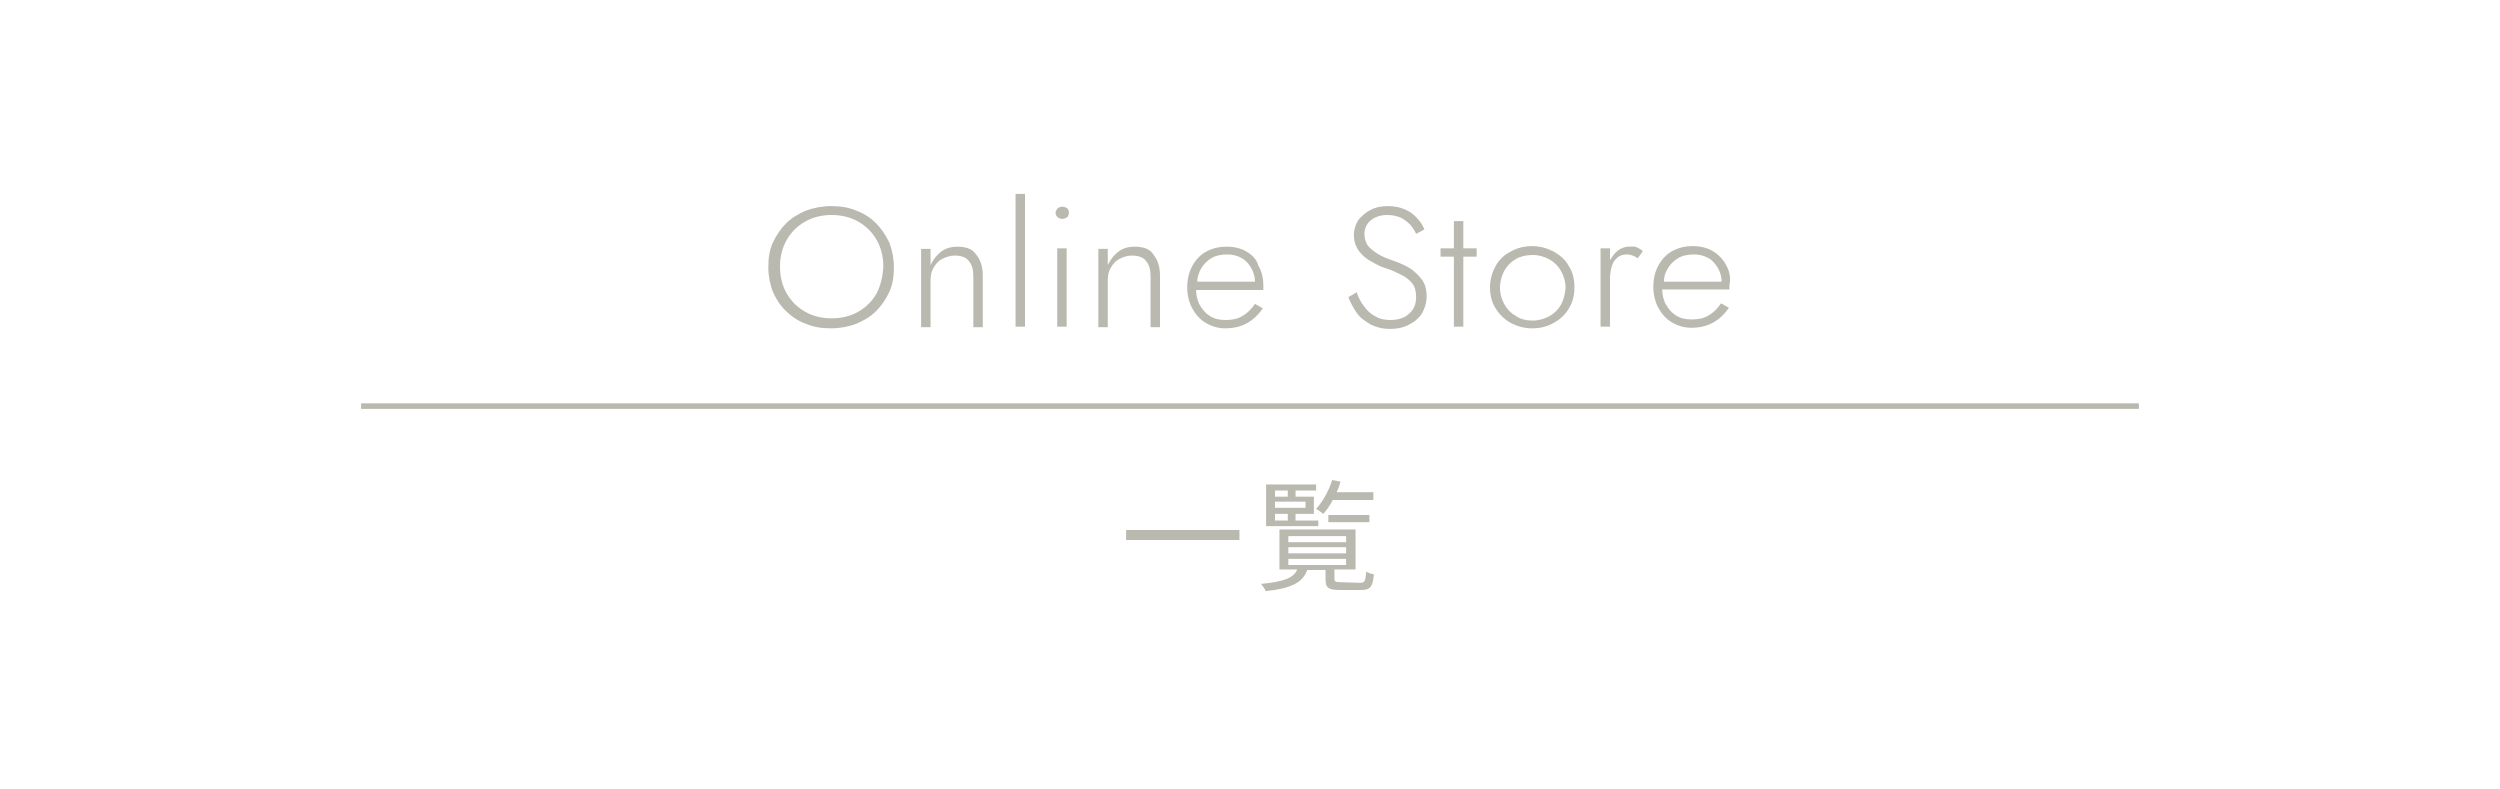 <?xml version="1.0" encoding="utf-8"?>
<!-- Generator: Adobe Illustrator 26.0.1, SVG Export Plug-In . SVG Version: 6.00 Build 0)  -->
<svg version="1.1" id="レイヤー_1" xmlns="http://www.w3.org/2000/svg" xmlns:xlink="http://www.w3.org/1999/xlink" x="0px"
	 y="0px" viewBox="0 0 450 142" style="enable-background:new 0 0 450 142;" xml:space="preserve">
<style type="text/css">
	.st0{fill:#BAB9AF;}
</style>
<rect x="65" y="72.6" class="st0" width="320" height="1"/>
<g>
	<path class="st0" d="M157.7,40.2c-1-1-2.2-1.8-3.6-2.3c-1.4-0.6-2.9-0.8-4.5-0.8s-3.1,0.3-4.5,0.8c-1.4,0.6-2.6,1.3-3.6,2.3
		s-1.8,2.2-2.4,3.5c-0.6,1.3-0.8,2.8-0.8,4.4s0.3,3,0.8,4.4c0.6,1.3,1.3,2.5,2.4,3.5c1,1,2.2,1.8,3.6,2.3c1.4,0.6,2.9,0.8,4.5,0.8
		s3.1-0.3,4.5-0.8c1.4-0.6,2.6-1.3,3.6-2.3s1.8-2.2,2.4-3.5c0.6-1.3,0.8-2.8,0.8-4.4s-0.3-3-0.8-4.4
		C159.4,42.3,158.7,41.2,157.7,40.2z M157.8,52.8c-0.8,1.4-1.9,2.5-3.3,3.3c-1.4,0.8-3,1.2-4.8,1.2s-3.4-0.4-4.8-1.2
		c-1.4-0.8-2.5-1.9-3.3-3.3c-0.8-1.4-1.2-3-1.2-4.8s0.4-3.4,1.2-4.8c0.8-1.4,1.9-2.5,3.3-3.3c1.4-0.8,3-1.2,4.8-1.2s3.4,0.4,4.8,1.2
		c1.4,0.8,2.5,1.9,3.3,3.3c0.8,1.4,1.2,3,1.2,4.8C158.9,49.8,158.5,51.4,157.8,52.8z"/>
	<path class="st0" d="M172.3,44.4c-1.1,0-2.1,0.3-2.9,0.9c-0.8,0.6-1.4,1.4-1.9,2.4v-2.9h-1.7v14.1h1.7v-8.6c0-0.8,0.2-1.6,0.6-2.2
		c0.4-0.7,0.9-1.2,1.5-1.5s1.4-0.6,2.2-0.6c1.2,0,2.1,0.3,2.6,1c0.6,0.7,0.8,1.6,0.8,2.8v9.1h1.7v-9.3c0-1.6-0.4-2.8-1.2-3.8
		C175,44.8,173.9,44.4,172.3,44.4z"/>
	<rect x="182.8" y="34.9" class="st0" width="1.7" height="23.9"/>
	<path class="st0" d="M191.2,37.2c-0.3,0-0.6,0.1-0.8,0.3S190,38,190,38.3s0.1,0.6,0.4,0.8c0.2,0.2,0.5,0.3,0.8,0.3s0.6-0.1,0.9-0.3
		c0.2-0.2,0.3-0.5,0.3-0.8s-0.1-0.6-0.3-0.8C191.8,37.3,191.5,37.2,191.2,37.2z"/>
	<rect x="190.3" y="44.7" class="st0" width="1.7" height="14.1"/>
	<path class="st0" d="M204.2,44.4c-1.1,0-2.1,0.3-2.9,0.9c-0.8,0.6-1.4,1.4-1.9,2.4v-2.9h-1.7v14.1h1.7v-8.6c0-0.8,0.2-1.6,0.6-2.2
		c0.4-0.7,0.9-1.2,1.5-1.5s1.4-0.6,2.2-0.6c1.2,0,2.1,0.3,2.6,1c0.6,0.7,0.8,1.6,0.8,2.8v9.1h1.7v-9.3c0-1.6-0.4-2.8-1.2-3.8
		C207,44.8,205.8,44.4,204.2,44.4z"/>
	<path class="st0" d="M224.4,45.3c-1-0.6-2.2-0.9-3.6-0.9c-1.4,0-2.6,0.3-3.7,0.9c-1.1,0.6-1.9,1.5-2.5,2.6s-0.9,2.4-0.9,3.8
		c0,1.4,0.3,2.7,0.9,3.8s1.4,2,2.4,2.6s2.2,1,3.5,1c1.5,0,2.8-0.3,3.9-0.9c1.1-0.6,2.1-1.5,2.9-2.7l-1.4-0.8c-0.7,1-1.4,1.7-2.3,2.2
		c-0.8,0.5-1.8,0.7-3,0.7c-1.1,0-2-0.2-2.8-0.7s-1.4-1.2-1.9-2.1c-0.4-0.8-0.6-1.7-0.6-2.6h12.1c0-0.1,0-0.2,0-0.4
		c0-0.1,0-0.3,0-0.4c0-1.4-0.3-2.6-0.9-3.6C226.2,46.7,225.4,45.9,224.4,45.3z M216.1,48.5c0.5-0.9,1.1-1.5,1.9-2s1.8-0.7,2.9-0.7
		c0.9,0,1.8,0.2,2.5,0.6c0.8,0.4,1.3,1,1.8,1.8c0.4,0.7,0.7,1.6,0.7,2.5h-10.4C215.5,49.9,215.8,49.2,216.1,48.5z"/>
	<path class="st0" d="M254.7,49c-0.5-0.5-1.2-0.9-1.8-1.2s-1.3-0.6-1.9-0.8c-1.2-0.4-2.2-0.8-3-1.3s-1.4-1-1.8-1.5
		c-0.4-0.6-0.6-1.3-0.6-2.1c0-1,0.4-1.8,1.1-2.4c0.7-0.6,1.7-1,3-1c1,0,1.8,0.2,2.5,0.5c0.7,0.4,1.2,0.8,1.7,1.3
		c0.4,0.5,0.8,1.1,1,1.6l1.5-0.8c-0.3-0.7-0.7-1.4-1.3-2c-0.6-0.7-1.3-1.2-2.2-1.6c-0.9-0.4-1.9-0.6-3.1-0.6c-1.2,0-2.2,0.2-3.1,0.7
		c-0.9,0.4-1.6,1.1-2.2,1.8c-0.5,0.8-0.8,1.7-0.8,2.7c0,0.9,0.2,1.7,0.6,2.4c0.4,0.7,0.9,1.2,1.5,1.7s1.3,0.8,2,1.2s1.4,0.6,2,0.8
		c0.9,0.3,1.7,0.7,2.5,1.1c0.8,0.4,1.4,0.9,1.9,1.5s0.7,1.5,0.7,2.5c0,1.2-0.4,2.2-1.2,2.9c-0.8,0.8-2,1.2-3.4,1.2
		c-1.1,0-2-0.2-2.8-0.7c-0.8-0.4-1.4-1-2-1.8s-1-1.6-1.3-2.5l-1.5,0.9c0.4,1,0.9,1.9,1.5,2.8s1.5,1.5,2.5,2.1c1,0.5,2.1,0.8,3.5,0.8
		c0.9,0,1.8-0.1,2.6-0.4c0.8-0.3,1.5-0.7,2.1-1.2s1.1-1.1,1.4-1.9c0.3-0.7,0.5-1.5,0.5-2.4s-0.2-1.8-0.5-2.4S255.3,49.5,254.7,49z"
		/>
	<polygon class="st0" points="263.4,39.8 261.7,39.8 261.7,44.7 259.3,44.7 259.3,46.2 261.7,46.2 261.7,58.8 263.4,58.8 
		263.4,46.2 265.8,46.2 265.8,44.7 263.4,44.7 	"/>
	<path class="st0" d="M279.7,45.3c-1.2-0.6-2.4-1-3.9-1c-1.4,0-2.7,0.3-3.9,1c-1.2,0.6-2.1,1.5-2.7,2.6s-1,2.4-1,3.8
		c0,1.4,0.3,2.7,1,3.8s1.6,2,2.7,2.6s2.4,1,3.9,1c1.4,0,2.7-0.3,3.9-1c1.1-0.6,2.1-1.5,2.7-2.6c0.7-1.1,1-2.4,1-3.8
		c0-1.4-0.3-2.7-1-3.8C281.8,46.8,280.9,46,279.7,45.3z M281,54.8c-0.5,0.9-1.2,1.6-2.1,2.1s-1.9,0.8-3,0.8s-2.1-0.2-3-0.8
		c-0.9-0.5-1.6-1.2-2.1-2.1c-0.5-0.9-0.8-1.9-0.8-3s0.3-2.2,0.8-3.1c0.5-0.9,1.2-1.6,2.1-2.1s1.9-0.7,3-0.7s2.1,0.3,3,0.8
		s1.6,1.2,2.1,2.1c0.5,0.9,0.8,1.9,0.8,3C281.7,52.9,281.5,53.9,281,54.8z"/>
	<path class="st0" d="M293.2,44.4c-0.8,0-1.5,0.3-2.1,0.8c-0.5,0.4-0.9,1-1.3,1.6v-2.1h-1.7v14.1h1.7v-8.6c0-0.8,0.1-1.5,0.3-2.2
		c0.2-0.7,0.5-1.2,1-1.6c0.4-0.4,1-0.6,1.8-0.6c0.4,0,0.7,0.1,1,0.2c0.3,0.1,0.6,0.3,0.9,0.5l0.9-1.3c-0.3-0.3-0.7-0.5-1.1-0.7
		S293.7,44.4,293.2,44.4z"/>
	<path class="st0" d="M310.7,47.7c-0.6-1.1-1.4-1.9-2.4-2.5s-2.2-0.9-3.6-0.9s-2.6,0.3-3.7,0.9c-1.1,0.6-1.9,1.5-2.5,2.6
		s-0.9,2.4-0.9,3.8c0,1.4,0.3,2.7,0.9,3.8s1.4,2,2.4,2.6s2.2,1,3.5,1c1.5,0,2.8-0.3,3.9-0.9c1.1-0.6,2.1-1.5,2.9-2.7l-1.4-0.8
		c-0.7,1-1.4,1.7-2.3,2.2c-0.8,0.5-1.8,0.7-3,0.7c-1.1,0-2-0.2-2.8-0.7s-1.4-1.2-1.9-2.1c-0.4-0.8-0.6-1.7-0.6-2.6h12.1
		c0-0.1,0-0.2,0-0.4c0-0.1,0-0.3,0-0.4C311.6,50,311.3,48.8,310.7,47.7z M300.1,48.5c0.5-0.9,1.1-1.5,1.9-2s1.8-0.7,2.9-0.7
		c0.9,0,1.8,0.2,2.5,0.6c0.8,0.4,1.3,1,1.8,1.8c0.4,0.7,0.7,1.6,0.7,2.5h-10.4C299.5,49.9,299.7,49.2,300.1,48.5z"/>
</g>
<g>
	<g>
		<path class="st0" d="M223.1,95.4v1.8h-20.4v-1.8H223.1z"/>
		<path class="st0" d="M244.8,104.9c0.8,0,1-0.2,1.1-2c0.3,0.2,1,0.4,1.4,0.5c-0.2,2.3-0.7,2.8-2.3,2.8h-3.8c-2.1,0-2.6-0.4-2.6-1.9
			v-1.7h-3.3c-0.8,2.2-2.7,3.3-7.5,3.8c-0.1-0.4-0.5-0.9-0.8-1.3c4.2-0.4,5.9-1.1,6.5-2.6h-3.2v-7.2h13.7v7.2h-3.8v1.7
			c0,0.5,0.2,0.6,1.2,0.6L244.8,104.9L244.8,104.9z M237.2,94.7h-9.3v-7.5h9v1.1h-3.7v1.1h3.3v3.1h-3.3v1.2h4.1v1
			C237.4,94.7,237.2,94.7,237.2,94.7z M229.5,88.3v1.1h2.3v-1.1H229.5z M235,90.3h-5.5v1.1h5.5V90.3z M229.5,93.7h2.3v-1.2h-2.3
			V93.7z M231.9,97.6h10.4v-1.1h-10.4V97.6z M231.9,99.6h10.4v-1.1h-10.4V99.6z M231.9,101.7h10.4v-1.1h-10.4V101.7z M239.9,90
			c-0.5,1-1.1,1.8-1.7,2.5c-0.3-0.2-0.9-0.7-1.3-0.9c1.2-1.3,2.3-3.3,2.9-5.2l1.5,0.3c-0.2,0.6-0.4,1.3-0.7,1.9h6.6V90H239.9z
			 M239.1,94v-1.3h7.4V94H239.1z"/>
	</g>
</g>
</svg>

